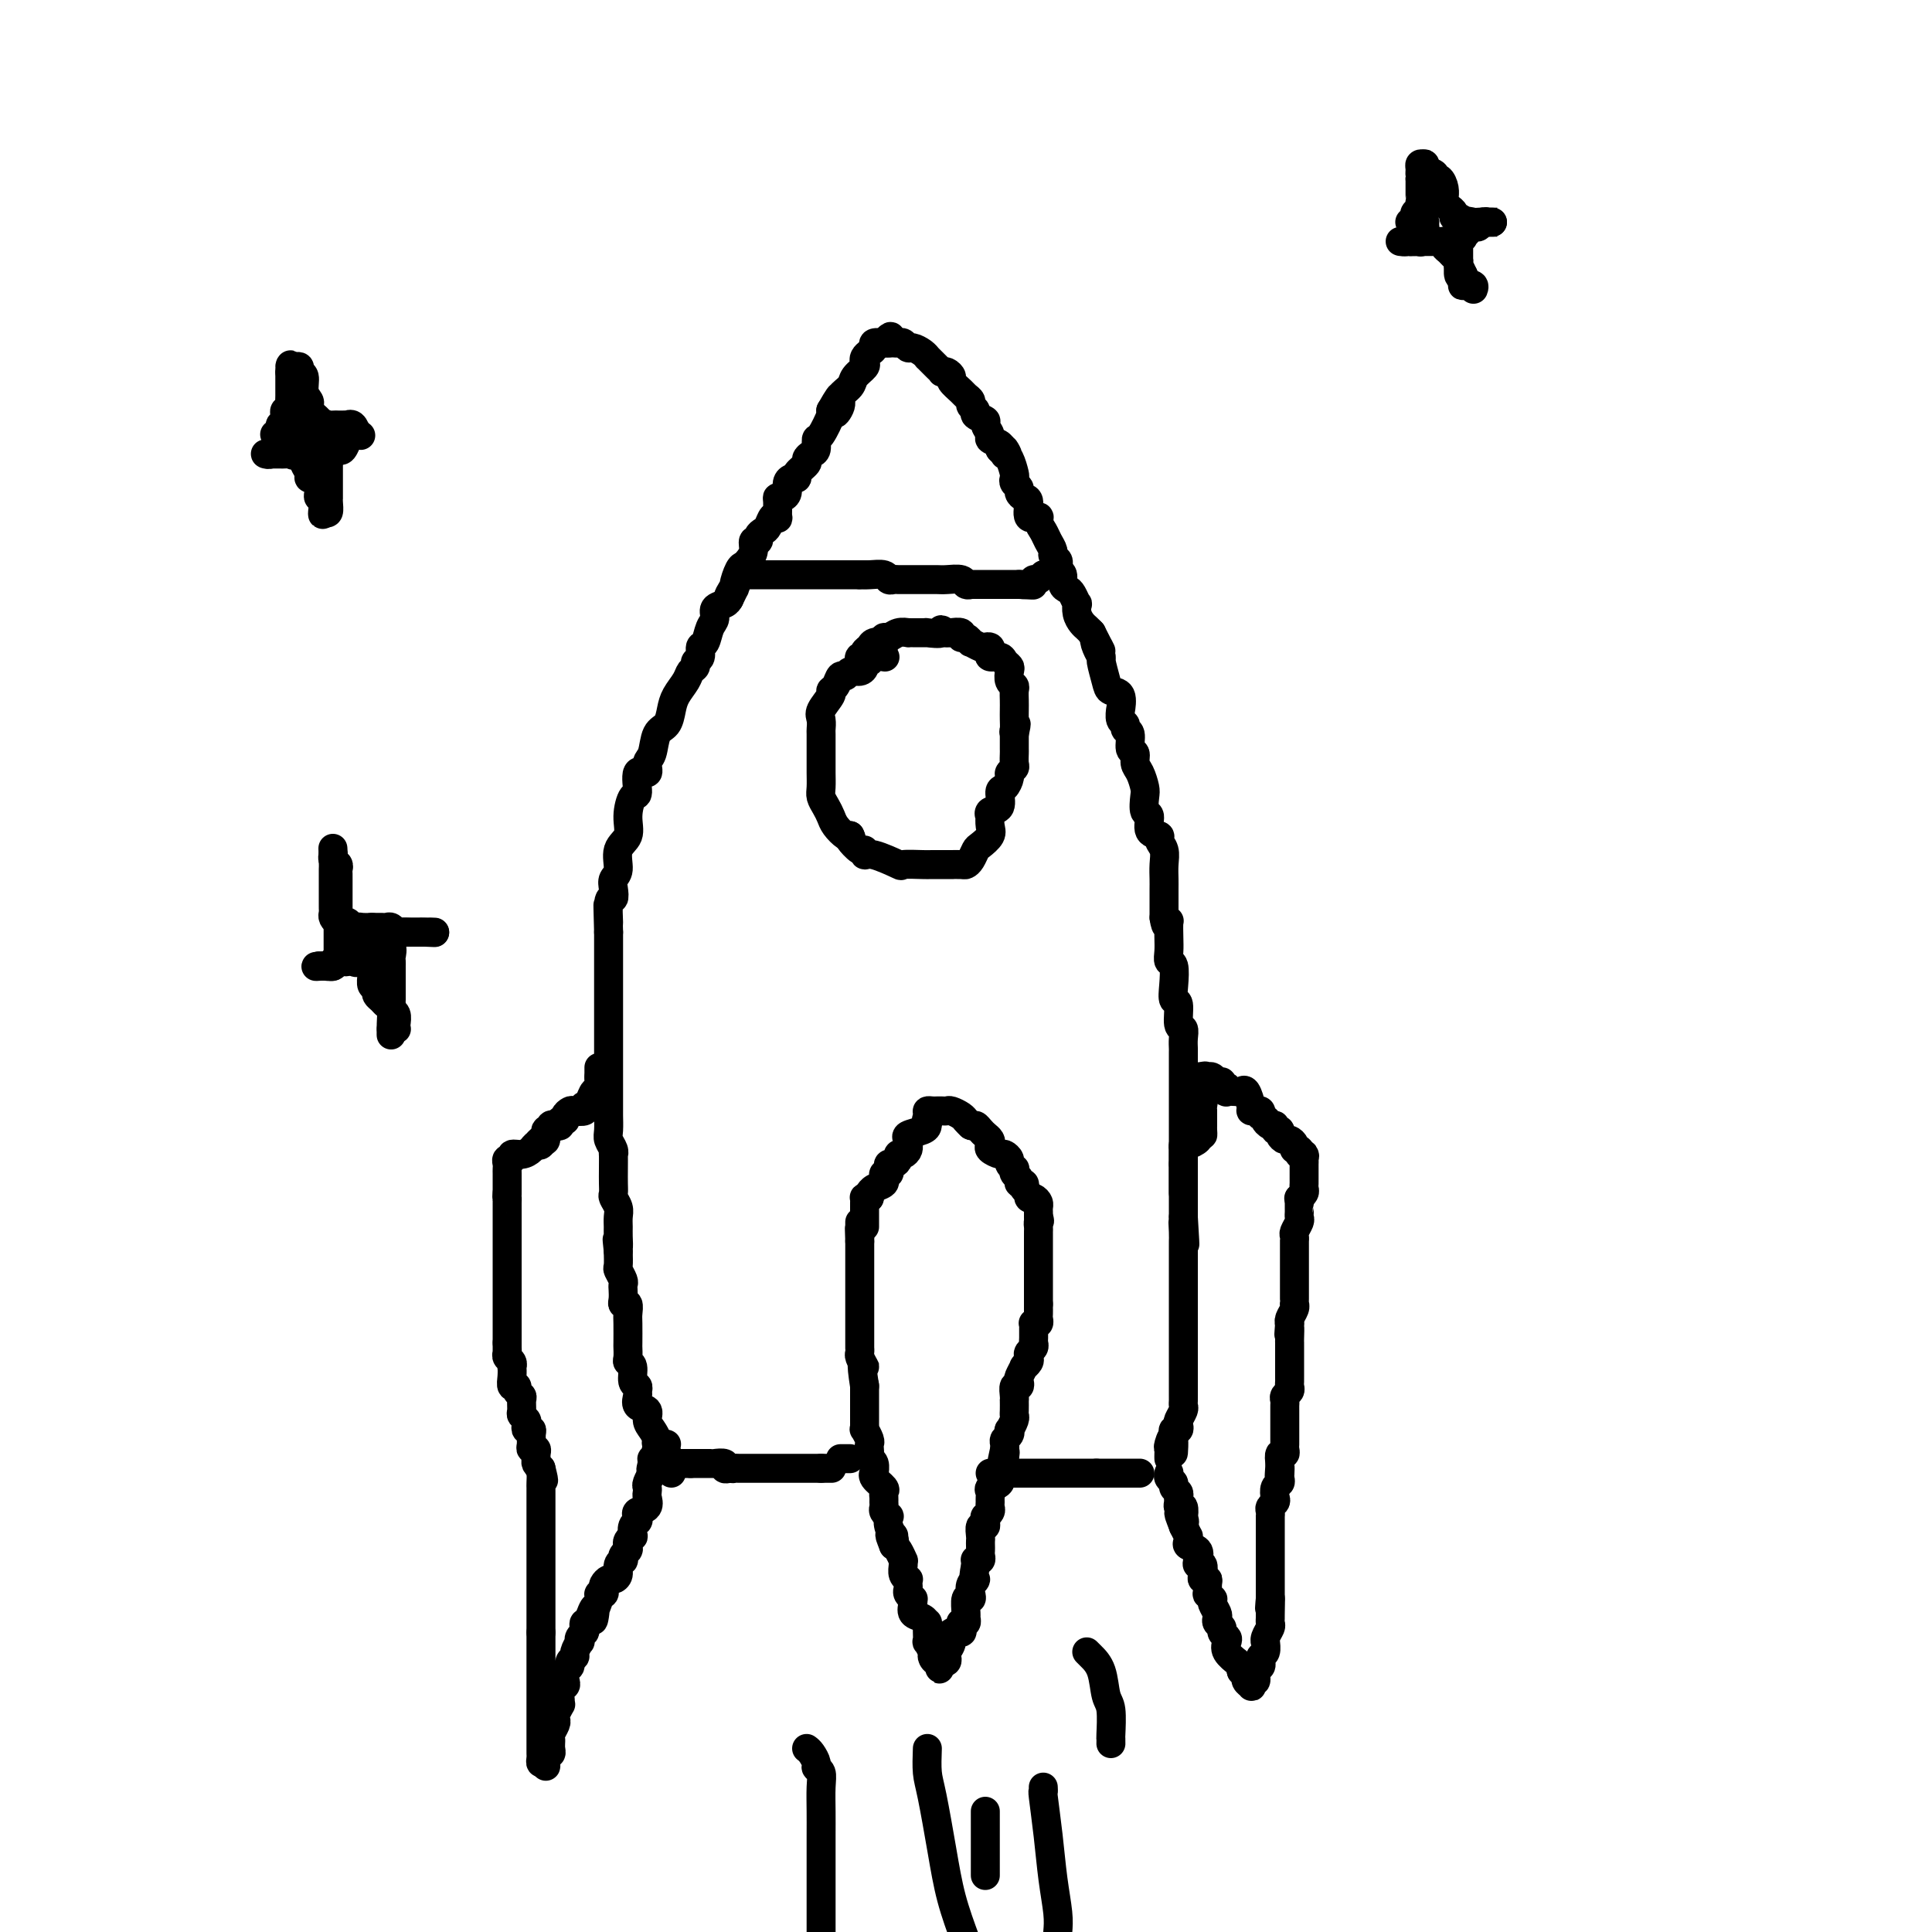 <svg viewBox='0 0 400 400' version='1.1' xmlns='http://www.w3.org/2000/svg' xmlns:xlink='http://www.w3.org/1999/xlink'><g fill='none' stroke='#000000' stroke-width='6' stroke-linecap='round' stroke-linejoin='round'><path d='M139,305c0.004,-0.441 0.007,-0.882 0,-1c-0.007,-0.118 -0.026,0.085 0,0c0.026,-0.085 0.095,-0.460 0,-1c-0.095,-0.540 -0.356,-1.247 -1,-2c-0.644,-0.753 -1.673,-1.554 -2,-2c-0.327,-0.446 0.048,-0.538 0,-1c-0.048,-0.462 -0.521,-1.293 -1,-2c-0.479,-0.707 -0.966,-1.288 -1,-2c-0.034,-0.712 0.384,-1.553 0,-2c-0.384,-0.447 -1.571,-0.499 -2,-1c-0.429,-0.501 -0.100,-1.451 0,-2c0.100,-0.549 -0.030,-0.697 0,-1c0.030,-0.303 0.218,-0.763 0,-1c-0.218,-0.237 -0.843,-0.253 -1,-1c-0.157,-0.747 0.154,-2.225 0,-3c-0.154,-0.775 -0.773,-0.848 -1,-1c-0.227,-0.152 -0.061,-0.382 0,-1c0.061,-0.618 0.017,-1.623 0,-2c-0.017,-0.377 -0.008,-0.125 0,-1c0.008,-0.875 0.016,-2.878 0,-4c-0.016,-1.122 -0.057,-1.365 0,-2c0.057,-0.635 0.211,-1.662 0,-2c-0.211,-0.338 -0.788,0.013 -1,0c-0.212,-0.013 -0.061,-0.389 0,-1c0.061,-0.611 0.030,-1.458 0,-2c-0.030,-0.542 -0.061,-0.781 0,-1c0.061,-0.219 0.212,-0.420 0,-1c-0.212,-0.580 -0.788,-1.541 -1,-2c-0.212,-0.459 -0.061,-0.417 0,-1c0.061,-0.583 0.030,-1.792 0,-3'/><path d='M128,259c-0.464,-4.308 -0.123,-1.577 0,-1c0.123,0.577 0.029,-1.001 0,-2c-0.029,-0.999 0.006,-1.419 0,-2c-0.006,-0.581 -0.054,-1.324 0,-2c0.054,-0.676 0.211,-1.286 0,-2c-0.211,-0.714 -0.788,-1.534 -1,-2c-0.212,-0.466 -0.057,-0.580 0,-1c0.057,-0.420 0.016,-1.148 0,-2c-0.016,-0.852 -0.008,-1.828 0,-3c0.008,-1.172 0.016,-2.539 0,-3c-0.016,-0.461 -0.057,-0.015 0,0c0.057,0.015 0.211,-0.401 0,-1c-0.211,-0.599 -0.789,-1.381 -1,-2c-0.211,-0.619 -0.057,-1.076 0,-2c0.057,-0.924 0.015,-2.316 0,-3c-0.015,-0.684 -0.004,-0.661 0,-1c0.004,-0.339 0.001,-1.039 0,-2c-0.001,-0.961 -0.000,-2.182 0,-3c0.000,-0.818 0.000,-1.232 0,-2c-0.000,-0.768 -0.000,-1.891 0,-3c0.000,-1.109 0.000,-2.206 0,-3c-0.000,-0.794 -0.000,-1.287 0,-2c0.000,-0.713 0.000,-1.646 0,-2c-0.000,-0.354 -0.000,-0.129 0,-1c0.000,-0.871 0.000,-2.837 0,-4c-0.000,-1.163 -0.000,-1.522 0,-2c0.000,-0.478 0.000,-1.076 0,-2c-0.000,-0.924 -0.000,-2.176 0,-3c0.000,-0.824 0.000,-1.222 0,-2c-0.000,-0.778 -0.000,-1.937 0,-3c0.000,-1.063 0.000,-2.032 0,-3'/><path d='M126,193c-0.293,-10.430 -0.027,-3.505 0,-2c0.027,1.505 -0.185,-2.410 0,-4c0.185,-1.590 0.765,-0.856 1,-1c0.235,-0.144 0.123,-1.168 0,-2c-0.123,-0.832 -0.258,-1.474 0,-2c0.258,-0.526 0.909,-0.937 1,-2c0.091,-1.063 -0.378,-2.778 0,-4c0.378,-1.222 1.602,-1.951 2,-3c0.398,-1.049 -0.029,-2.419 0,-4c0.029,-1.581 0.515,-3.372 1,-4c0.485,-0.628 0.970,-0.091 1,-1c0.030,-0.909 -0.396,-3.262 0,-4c0.396,-0.738 1.615,0.141 2,0c0.385,-0.141 -0.065,-1.301 0,-2c0.065,-0.699 0.646,-0.939 1,-2c0.354,-1.061 0.480,-2.945 1,-4c0.520,-1.055 1.434,-1.280 2,-2c0.566,-0.720 0.783,-1.933 1,-3c0.217,-1.067 0.435,-1.988 1,-3c0.565,-1.012 1.476,-2.115 2,-3c0.524,-0.885 0.661,-1.551 1,-2c0.339,-0.449 0.878,-0.682 1,-1c0.122,-0.318 -0.175,-0.722 0,-1c0.175,-0.278 0.822,-0.430 1,-1c0.178,-0.570 -0.112,-1.557 0,-2c0.112,-0.443 0.625,-0.342 1,-1c0.375,-0.658 0.612,-2.074 1,-3c0.388,-0.926 0.929,-1.362 1,-2c0.071,-0.638 -0.327,-1.480 0,-2c0.327,-0.520 1.379,-0.720 2,-1c0.621,-0.280 0.810,-0.640 1,-1'/><path d='M151,124c2.875,-5.739 0.563,-2.087 0,-1c-0.563,1.087 0.622,-0.390 1,-1c0.378,-0.610 -0.052,-0.351 0,-1c0.052,-0.649 0.587,-2.206 1,-3c0.413,-0.794 0.703,-0.825 1,-1c0.297,-0.175 0.601,-0.495 1,-1c0.399,-0.505 0.895,-1.196 1,-2c0.105,-0.804 -0.179,-1.720 0,-2c0.179,-0.280 0.821,0.075 1,0c0.179,-0.075 -0.106,-0.581 0,-1c0.106,-0.419 0.603,-0.750 1,-1c0.397,-0.250 0.695,-0.417 1,-1c0.305,-0.583 0.617,-1.582 1,-2c0.383,-0.418 0.837,-0.255 1,0c0.163,0.255 0.033,0.602 0,0c-0.033,-0.602 0.029,-2.154 0,-3c-0.029,-0.846 -0.149,-0.987 0,-1c0.149,-0.013 0.566,0.102 1,0c0.434,-0.102 0.885,-0.422 1,-1c0.115,-0.578 -0.105,-1.416 0,-2c0.105,-0.584 0.535,-0.916 1,-1c0.465,-0.084 0.964,0.079 1,0c0.036,-0.079 -0.393,-0.401 0,-1c0.393,-0.599 1.607,-1.474 2,-2c0.393,-0.526 -0.037,-0.701 0,-1c0.037,-0.299 0.539,-0.721 1,-1c0.461,-0.279 0.880,-0.415 1,-1c0.120,-0.585 -0.061,-1.621 0,-2c0.061,-0.379 0.363,-0.102 1,-1c0.637,-0.898 1.611,-2.971 2,-4c0.389,-1.029 0.195,-1.015 0,-1'/><path d='M172,85c3.406,-5.998 1.422,-1.494 1,0c-0.422,1.494 0.717,-0.023 1,-1c0.283,-0.977 -0.292,-1.413 0,-2c0.292,-0.587 1.451,-1.323 2,-2c0.549,-0.677 0.490,-1.295 1,-2c0.510,-0.705 1.591,-1.498 2,-2c0.409,-0.502 0.146,-0.713 0,-1c-0.146,-0.287 -0.175,-0.651 0,-1c0.175,-0.349 0.555,-0.682 1,-1c0.445,-0.318 0.954,-0.621 1,-1c0.046,-0.379 -0.372,-0.833 0,-1c0.372,-0.167 1.535,-0.048 2,0c0.465,0.048 0.233,0.024 0,0'/><path d='M183,71c2.000,-2.333 1.500,-1.167 1,0'/><path d='M184,71c0.333,-0.005 0.666,-0.016 1,0c0.334,0.016 0.670,0.060 1,0c0.330,-0.060 0.653,-0.222 1,0c0.347,0.222 0.719,0.829 1,1c0.281,0.171 0.471,-0.095 1,0c0.529,0.095 1.398,0.550 2,1c0.602,0.450 0.936,0.895 1,1c0.064,0.105 -0.141,-0.129 0,0c0.141,0.129 0.629,0.622 1,1c0.371,0.378 0.626,0.640 1,1c0.374,0.360 0.869,0.816 1,1c0.131,0.184 -0.102,0.094 0,0c0.102,-0.094 0.538,-0.194 1,0c0.462,0.194 0.951,0.682 1,1c0.049,0.318 -0.342,0.466 0,1c0.342,0.534 1.416,1.452 2,2c0.584,0.548 0.676,0.724 1,1c0.324,0.276 0.879,0.652 1,1c0.121,0.348 -0.193,0.670 0,1c0.193,0.330 0.893,0.670 1,1c0.107,0.330 -0.380,0.652 0,1c0.380,0.348 1.626,0.723 2,1c0.374,0.277 -0.123,0.455 0,1c0.123,0.545 0.868,1.455 1,2c0.132,0.545 -0.349,0.724 0,1c0.349,0.276 1.528,0.650 2,1c0.472,0.350 0.236,0.675 0,1'/><path d='M207,93c2.698,3.032 1.445,0.613 1,0c-0.445,-0.613 -0.080,0.581 0,1c0.080,0.419 -0.123,0.063 0,0c0.123,-0.063 0.573,0.168 1,1c0.427,0.832 0.832,2.264 1,3c0.168,0.736 0.100,0.775 0,1c-0.100,0.225 -0.233,0.635 0,1c0.233,0.365 0.831,0.684 1,1c0.169,0.316 -0.090,0.630 0,1c0.090,0.370 0.531,0.795 1,1c0.469,0.205 0.966,0.191 1,1c0.034,0.809 -0.395,2.443 0,3c0.395,0.557 1.612,0.037 2,0c0.388,-0.037 -0.055,0.410 0,1c0.055,0.590 0.607,1.324 1,2c0.393,0.676 0.627,1.294 1,2c0.373,0.706 0.883,1.499 1,2c0.117,0.501 -0.161,0.711 0,1c0.161,0.289 0.760,0.659 1,1c0.240,0.341 0.120,0.655 0,1c-0.120,0.345 -0.240,0.721 0,1c0.240,0.279 0.838,0.461 1,1c0.162,0.539 -0.114,1.435 0,2c0.114,0.565 0.618,0.798 1,1c0.382,0.202 0.641,0.372 1,1c0.359,0.628 0.817,1.712 1,2c0.183,0.288 0.090,-0.221 0,0c-0.090,0.221 -0.179,1.173 0,2c0.179,0.827 0.625,1.530 1,2c0.375,0.470 0.679,0.706 1,1c0.321,0.294 0.661,0.647 1,1'/><path d='M226,131c3.183,6.303 1.641,3.061 1,2c-0.641,-1.061 -0.380,0.059 0,1c0.380,0.941 0.880,1.703 1,2c0.120,0.297 -0.140,0.130 0,1c0.140,0.870 0.679,2.778 1,4c0.321,1.222 0.425,1.760 1,2c0.575,0.240 1.622,0.183 2,1c0.378,0.817 0.086,2.510 0,3c-0.086,0.490 0.034,-0.222 0,0c-0.034,0.222 -0.220,1.377 0,2c0.220,0.623 0.848,0.715 1,1c0.152,0.285 -0.170,0.762 0,1c0.170,0.238 0.833,0.237 1,1c0.167,0.763 -0.162,2.292 0,3c0.162,0.708 0.814,0.597 1,1c0.186,0.403 -0.095,1.320 0,2c0.095,0.680 0.566,1.122 1,2c0.434,0.878 0.832,2.193 1,3c0.168,0.807 0.105,1.105 0,2c-0.105,0.895 -0.254,2.386 0,3c0.254,0.614 0.909,0.352 1,1c0.091,0.648 -0.382,2.207 0,3c0.382,0.793 1.619,0.821 2,1c0.381,0.179 -0.094,0.509 0,1c0.094,0.491 0.757,1.141 1,2c0.243,0.859 0.065,1.925 0,3c-0.065,1.075 -0.017,2.158 0,3c0.017,0.842 0.005,1.442 0,2c-0.005,0.558 -0.001,1.073 0,2c0.001,0.927 0.000,2.265 0,3c-0.000,0.735 -0.000,0.868 0,1'/><path d='M241,190c0.381,2.740 0.833,1.589 1,1c0.167,-0.589 0.048,-0.616 0,0c-0.048,0.616 -0.027,1.876 0,3c0.027,1.124 0.059,2.113 0,3c-0.059,0.887 -0.208,1.674 0,2c0.208,0.326 0.773,0.193 1,1c0.227,0.807 0.117,2.554 0,4c-0.117,1.446 -0.242,2.589 0,3c0.242,0.411 0.849,0.089 1,1c0.151,0.911 -0.156,3.054 0,4c0.156,0.946 0.774,0.695 1,1c0.226,0.305 0.061,1.166 0,2c-0.061,0.834 -0.016,1.641 0,2c0.016,0.359 0.004,0.270 0,1c-0.004,0.730 -0.001,2.278 0,3c0.001,0.722 0.000,0.617 0,1c-0.000,0.383 -0.000,1.254 0,2c0.000,0.746 0.000,1.367 0,2c-0.000,0.633 -0.000,1.279 0,2c0.000,0.721 0.000,1.516 0,2c-0.000,0.484 -0.000,0.657 0,1c0.000,0.343 0.000,0.854 0,2c-0.000,1.146 -0.000,2.926 0,4c0.000,1.074 0.000,1.444 0,2c-0.000,0.556 -0.000,1.300 0,2c0.000,0.700 0.000,1.356 0,2c-0.000,0.644 -0.000,1.275 0,2c0.000,0.725 0.000,1.545 0,2c-0.000,0.455 -0.000,0.546 0,1c0.000,0.454 0.000,1.273 0,2c-0.000,0.727 -0.000,1.364 0,2'/><path d='M245,252c0.619,10.015 0.166,4.052 0,2c-0.166,-2.052 -0.044,-0.193 0,1c0.044,1.193 0.012,1.721 0,2c-0.012,0.279 -0.003,0.309 0,1c0.003,0.691 0.001,2.044 0,3c-0.001,0.956 -0.000,1.516 0,2c0.000,0.484 0.000,0.890 0,2c-0.000,1.110 -0.000,2.922 0,4c0.000,1.078 0.000,1.422 0,2c-0.000,0.578 -0.000,1.389 0,2c0.000,0.611 0.000,1.022 0,1c-0.000,-0.022 -0.000,-0.479 0,0c0.000,0.479 0.000,1.892 0,3c-0.000,1.108 0.000,1.911 0,2c-0.000,0.089 -0.000,-0.538 0,0c0.000,0.538 0.000,2.239 0,3c-0.000,0.761 -0.000,0.581 0,1c0.000,0.419 0.000,1.436 0,2c-0.000,0.564 -0.000,0.676 0,1c0.000,0.324 0.000,0.860 0,1c-0.000,0.140 -0.000,-0.117 0,0c0.000,0.117 0.001,0.608 0,1c-0.001,0.392 -0.004,0.686 0,1c0.004,0.314 0.015,0.647 0,1c-0.015,0.353 -0.056,0.725 0,1c0.056,0.275 0.207,0.451 0,1c-0.207,0.549 -0.774,1.470 -1,2c-0.226,0.530 -0.112,0.668 0,1c0.112,0.332 0.223,0.859 0,1c-0.223,0.141 -0.778,-0.102 -1,0c-0.222,0.102 -0.111,0.551 0,1'/><path d='M243,297c-0.249,7.140 0.130,2.491 0,1c-0.130,-1.491 -0.767,0.175 -1,1c-0.233,0.825 -0.063,0.809 0,1c0.063,0.191 0.017,0.590 0,1c-0.017,0.410 -0.005,0.831 0,1c0.005,0.169 0.002,0.084 0,0'/><path d='M140,303c0.750,0.000 1.500,0.000 2,0c0.500,0.000 0.750,0.000 1,0'/><path d='M143,303c0.416,0.000 -0.044,0.000 0,0c0.044,-0.000 0.590,-0.000 1,0c0.410,0.000 0.682,0.000 1,0c0.318,-0.000 0.681,-0.001 1,0c0.319,0.001 0.592,0.004 1,0c0.408,-0.004 0.949,-0.015 1,0c0.051,0.015 -0.388,0.056 0,0c0.388,-0.056 1.605,-0.207 2,0c0.395,0.207 -0.030,0.774 0,1c0.030,0.226 0.515,0.113 1,0'/><path d='M151,304c1.412,0.155 0.942,0.041 1,0c0.058,-0.041 0.646,-0.011 1,0c0.354,0.011 0.476,0.003 1,0c0.524,-0.003 1.450,-0.001 2,0c0.550,0.001 0.725,0.000 1,0c0.275,-0.000 0.651,-0.000 1,0c0.349,0.000 0.671,0.000 1,0c0.329,-0.000 0.666,-0.000 1,0c0.334,0.000 0.667,0.000 1,0c0.333,-0.000 0.667,-0.000 1,0c0.333,0.000 0.667,0.000 1,0c0.333,-0.000 0.667,-0.000 1,0c0.333,0.000 0.666,0.000 1,0c0.334,-0.000 0.667,-0.000 1,0c0.333,0.000 0.664,0.000 1,0c0.336,-0.000 0.678,-0.000 1,0c0.322,0.000 0.625,0.000 1,0c0.375,-0.000 0.821,-0.000 1,0c0.179,0.000 0.089,0.000 0,0'/><path d='M170,304c3.107,0.000 1.375,0.000 1,0c-0.375,0.000 0.607,0.000 1,0c0.393,0.000 0.196,0.000 0,0'/><path d='M179,254c-0.000,-0.333 -0.000,-0.666 0,-1c0.000,-0.334 0.000,-0.668 0,-1c-0.000,-0.332 -0.001,-0.663 0,-1c0.001,-0.337 0.003,-0.679 0,-1c-0.003,-0.321 -0.011,-0.622 0,-1c0.011,-0.378 0.041,-0.832 0,-1c-0.041,-0.168 -0.155,-0.048 0,0c0.155,0.048 0.577,0.024 1,0'/><path d='M180,248c0.127,-1.106 -0.057,-0.870 0,-1c0.057,-0.130 0.354,-0.627 1,-1c0.646,-0.373 1.641,-0.621 2,-1c0.359,-0.379 0.082,-0.889 0,-1c-0.082,-0.111 0.030,0.176 0,0c-0.030,-0.176 -0.201,-0.817 0,-1c0.201,-0.183 0.776,0.092 1,0c0.224,-0.092 0.098,-0.550 0,-1c-0.098,-0.450 -0.167,-0.890 0,-1c0.167,-0.110 0.570,0.111 1,0c0.430,-0.111 0.886,-0.556 1,-1c0.114,-0.444 -0.113,-0.889 0,-1c0.113,-0.111 0.567,0.111 1,0c0.433,-0.111 0.845,-0.554 1,-1c0.155,-0.446 0.052,-0.893 0,-1c-0.052,-0.107 -0.052,0.126 0,0c0.052,-0.126 0.158,-0.611 0,-1c-0.158,-0.389 -0.578,-0.682 0,-1c0.578,-0.318 2.156,-0.663 3,-1c0.844,-0.337 0.956,-0.668 1,-1c0.044,-0.332 0.022,-0.666 0,-1'/><path d='M192,232c1.853,-2.431 0.485,-0.508 0,0c-0.485,0.508 -0.089,-0.400 0,-1c0.089,-0.600 -0.131,-0.893 0,-1c0.131,-0.107 0.611,-0.030 1,0c0.389,0.030 0.685,0.011 1,0c0.315,-0.011 0.648,-0.014 1,0c0.352,0.014 0.724,0.045 1,0c0.276,-0.045 0.455,-0.167 1,0c0.545,0.167 1.454,0.622 2,1c0.546,0.378 0.727,0.679 1,1c0.273,0.321 0.636,0.660 1,1'/><path d='M201,233c0.797,0.416 0.788,-0.043 1,0c0.212,0.043 0.643,0.589 1,1c0.357,0.411 0.638,0.689 1,1c0.362,0.311 0.803,0.657 1,1c0.197,0.343 0.148,0.683 0,1c-0.148,0.317 -0.394,0.609 0,1c0.394,0.391 1.430,0.879 2,1c0.570,0.121 0.675,-0.126 1,0c0.325,0.126 0.871,0.625 1,1c0.129,0.375 -0.157,0.625 0,1c0.157,0.375 0.759,0.875 1,1c0.241,0.125 0.121,-0.125 0,0c-0.121,0.125 -0.242,0.625 0,1c0.242,0.375 0.848,0.626 1,1c0.152,0.374 -0.152,0.870 0,1c0.152,0.130 0.758,-0.106 1,0c0.242,0.106 0.121,0.553 0,1'/><path d='M212,246c1.884,2.477 1.093,2.169 1,2c-0.093,-0.169 0.511,-0.200 1,0c0.489,0.200 0.863,0.631 1,1c0.137,0.369 0.037,0.676 0,1c-0.037,0.324 -0.011,0.664 0,1c0.011,0.336 0.005,0.668 0,1'/><path d='M215,252c0.464,1.107 0.124,0.874 0,1c-0.124,0.126 -0.033,0.612 0,1c0.033,0.388 0.009,0.680 0,1c-0.009,0.320 -0.002,0.668 0,1c0.002,0.332 0.001,0.649 0,1c-0.001,0.351 -0.000,0.738 0,1c0.000,0.262 0.000,0.399 0,1c-0.000,0.601 -0.000,1.666 0,2c0.000,0.334 0.000,-0.064 0,0c-0.000,0.064 -0.000,0.591 0,1c0.000,0.409 0.000,0.701 0,1c-0.000,0.299 -0.000,0.604 0,1c0.000,0.396 0.000,0.883 0,1c-0.000,0.117 -0.000,-0.137 0,0c0.000,0.137 0.000,0.666 0,1c-0.000,0.334 -0.000,0.475 0,1c0.000,0.525 0.000,1.436 0,2c-0.000,0.564 -0.000,0.782 0,1'/><path d='M215,270c-0.001,2.962 -0.004,1.368 0,1c0.004,-0.368 0.015,0.489 0,1c-0.015,0.511 -0.057,0.675 0,1c0.057,0.325 0.211,0.812 0,1c-0.211,0.188 -0.789,0.078 -1,0c-0.211,-0.078 -0.056,-0.123 0,0c0.056,0.123 0.011,0.414 0,1c-0.011,0.586 0.011,1.466 0,2c-0.011,0.534 -0.054,0.720 0,1c0.054,0.280 0.207,0.654 0,1c-0.207,0.346 -0.772,0.665 -1,1c-0.228,0.335 -0.117,0.685 0,1c0.117,0.315 0.241,0.595 0,1c-0.241,0.405 -0.848,0.936 -1,1c-0.152,0.064 0.152,-0.338 0,0c-0.152,0.338 -0.759,1.418 -1,2c-0.241,0.582 -0.117,0.668 0,1c0.117,0.332 0.228,0.910 0,1c-0.228,0.090 -0.793,-0.309 -1,0c-0.207,0.309 -0.056,1.326 0,2c0.056,0.674 0.016,1.005 0,1c-0.016,-0.005 -0.008,-0.348 0,0c0.008,0.348 0.016,1.385 0,2c-0.016,0.615 -0.056,0.809 0,1c0.056,0.191 0.207,0.380 0,1c-0.207,0.620 -0.774,1.672 -1,2c-0.226,0.328 -0.113,-0.067 0,0c0.113,0.067 0.226,0.595 0,1c-0.226,0.405 -0.792,0.686 -1,1c-0.208,0.314 -0.060,0.661 0,1c0.060,0.339 0.030,0.669 0,1'/><path d='M208,300c-1.079,4.834 -0.275,1.921 0,1c0.275,-0.921 0.023,0.152 0,1c-0.023,0.848 0.182,1.470 0,2c-0.182,0.530 -0.753,0.968 -1,1c-0.247,0.032 -0.171,-0.342 0,0c0.171,0.342 0.438,1.401 0,2c-0.438,0.599 -1.582,0.738 -2,1c-0.418,0.262 -0.111,0.647 0,1c0.111,0.353 0.026,0.673 0,1c-0.026,0.327 0.007,0.661 0,1c-0.007,0.339 -0.055,0.682 0,1c0.055,0.318 0.212,0.611 0,1c-0.212,0.389 -0.793,0.873 -1,1c-0.207,0.127 -0.041,-0.103 0,0c0.041,0.103 -0.041,0.538 0,1c0.041,0.462 0.207,0.950 0,1c-0.207,0.050 -0.788,-0.337 -1,0c-0.212,0.337 -0.057,1.400 0,2c0.057,0.600 0.016,0.739 0,1c-0.016,0.261 -0.008,0.645 0,1c0.008,0.355 0.016,0.683 0,1c-0.016,0.317 -0.057,0.624 0,1c0.057,0.376 0.211,0.823 0,1c-0.211,0.177 -0.788,0.086 -1,0c-0.212,-0.086 -0.061,-0.167 0,0c0.061,0.167 0.030,0.584 0,1'/><path d='M202,324c-0.869,4.359 -0.040,3.256 0,3c0.040,-0.256 -0.707,0.334 -1,1c-0.293,0.666 -0.131,1.407 0,2c0.131,0.593 0.232,1.038 0,1c-0.232,-0.038 -0.798,-0.560 -1,0c-0.202,0.560 -0.040,2.202 0,3c0.040,0.798 -0.042,0.752 0,1c0.042,0.248 0.210,0.788 0,1c-0.210,0.212 -0.796,0.094 -1,0c-0.204,-0.094 -0.025,-0.163 0,0c0.025,0.163 -0.102,0.558 0,1c0.102,0.442 0.434,0.930 0,1c-0.434,0.070 -1.632,-0.279 -2,0c-0.368,0.279 0.095,1.185 0,2c-0.095,0.815 -0.747,1.538 -1,2c-0.253,0.462 -0.107,0.663 0,1c0.107,0.337 0.173,0.811 0,1c-0.173,0.189 -0.587,0.095 -1,0'/><path d='M195,344c-1.040,3.080 -0.139,0.779 0,0c0.139,-0.779 -0.485,-0.035 -1,0c-0.515,0.035 -0.923,-0.637 -1,-1c-0.077,-0.363 0.175,-0.417 0,-1c-0.175,-0.583 -0.779,-1.697 -1,-2c-0.221,-0.303 -0.061,0.203 0,0c0.061,-0.203 0.023,-1.114 0,-2c-0.023,-0.886 -0.030,-1.746 0,-2c0.030,-0.254 0.099,0.100 0,0c-0.099,-0.100 -0.365,-0.653 -1,-1c-0.635,-0.347 -1.638,-0.488 -2,-1c-0.362,-0.512 -0.083,-1.394 0,-2c0.083,-0.606 -0.030,-0.936 0,-1c0.030,-0.064 0.204,0.137 0,0c-0.204,-0.137 -0.786,-0.610 -1,-1c-0.214,-0.390 -0.061,-0.695 0,-1c0.061,-0.305 0.031,-0.610 0,-1c-0.031,-0.390 -0.061,-0.865 0,-1c0.061,-0.135 0.213,0.071 0,0c-0.213,-0.071 -0.792,-0.418 -1,-1c-0.208,-0.582 -0.045,-1.399 0,-2c0.045,-0.601 -0.029,-0.986 0,-1c0.029,-0.014 0.162,0.342 0,0c-0.162,-0.342 -0.618,-1.384 -1,-2c-0.382,-0.616 -0.691,-0.808 -1,-1'/><path d='M185,320c-1.543,-3.872 -0.400,-1.553 0,-1c0.400,0.553 0.056,-0.660 0,-1c-0.056,-0.340 0.178,0.193 0,0c-0.178,-0.193 -0.766,-1.112 -1,-2c-0.234,-0.888 -0.115,-1.743 0,-2c0.115,-0.257 0.227,0.086 0,0c-0.227,-0.086 -0.793,-0.601 -1,-1c-0.207,-0.399 -0.053,-0.683 0,-1c0.053,-0.317 0.007,-0.666 0,-1c-0.007,-0.334 0.026,-0.654 0,-1c-0.026,-0.346 -0.112,-0.718 0,-1c0.112,-0.282 0.423,-0.475 0,-1c-0.423,-0.525 -1.581,-1.384 -2,-2c-0.419,-0.616 -0.098,-0.991 0,-1c0.098,-0.009 -0.026,0.349 0,0c0.026,-0.349 0.203,-1.403 0,-2c-0.203,-0.597 -0.785,-0.736 -1,-1c-0.215,-0.264 -0.061,-0.653 0,-1c0.061,-0.347 0.031,-0.652 0,-1c-0.031,-0.348 -0.061,-0.737 0,-1c0.061,-0.263 0.212,-0.398 0,-1c-0.212,-0.602 -0.789,-1.671 -1,-2c-0.211,-0.329 -0.057,0.081 0,0c0.057,-0.081 0.015,-0.652 0,-1c-0.015,-0.348 -0.004,-0.473 0,-1c0.004,-0.527 0.001,-1.455 0,-2c-0.001,-0.545 -0.000,-0.707 0,-1c0.000,-0.293 0.000,-0.718 0,-1c-0.000,-0.282 -0.000,-0.422 0,-1c0.000,-0.578 0.000,-1.594 0,-2c-0.000,-0.406 -0.000,-0.203 0,0'/><path d='M179,287c-0.944,-6.041 -0.306,-4.642 0,-4c0.306,0.642 0.278,0.527 0,0c-0.278,-0.527 -0.807,-1.465 -1,-2c-0.193,-0.535 -0.052,-0.667 0,-1c0.052,-0.333 0.014,-0.866 0,-1c-0.014,-0.134 -0.004,0.133 0,0c0.004,-0.133 0.001,-0.666 0,-1c-0.001,-0.334 -0.000,-0.471 0,-1c0.000,-0.529 0.000,-1.451 0,-2c-0.000,-0.549 -0.000,-0.725 0,-1c0.000,-0.275 0.000,-0.647 0,-1c-0.000,-0.353 -0.000,-0.685 0,-1c0.000,-0.315 0.000,-0.612 0,-1c-0.000,-0.388 -0.000,-0.868 0,-1c0.000,-0.132 0.000,0.085 0,0c-0.000,-0.085 -0.000,-0.471 0,-1c0.000,-0.529 0.000,-1.203 0,-2c-0.000,-0.797 -0.000,-1.719 0,-2c0.000,-0.281 0.000,0.078 0,0c-0.000,-0.078 -0.000,-0.593 0,-1c0.000,-0.407 0.000,-0.704 0,-1c-0.000,-0.296 -0.000,-0.590 0,-1c0.000,-0.410 0.000,-0.937 0,-1c-0.000,-0.063 -0.000,0.337 0,0c0.000,-0.337 0.000,-1.410 0,-2c-0.000,-0.590 -0.000,-0.697 0,-1c0.000,-0.303 0.000,-0.801 0,-1c0.000,-0.199 0.000,-0.100 0,0'/><path d='M178,257c-0.155,-4.819 -0.041,-1.866 0,-1c0.041,0.866 0.011,-0.356 0,-1c-0.011,-0.644 -0.003,-0.712 0,-1c0.003,-0.288 0.001,-0.797 0,-1c-0.001,-0.203 -0.000,-0.102 0,0'/><path d='M174,302c0.311,0.000 0.622,0.000 1,0c0.378,0.000 0.822,0.000 1,0c0.178,0.000 0.089,0.000 0,0'/><path d='M205,305c0.756,0.000 1.512,0.000 2,0c0.488,0.000 0.708,0.000 1,0c0.292,0.000 0.655,0.000 1,0c0.345,0.000 0.673,0.000 1,0'/><path d='M210,305c0.736,0.000 0.074,0.000 0,0c-0.074,0.000 0.438,0.000 1,0c0.562,0.000 1.173,0.000 2,0c0.827,0.000 1.871,0.000 3,0c1.129,0.000 2.344,0.000 3,0c0.656,0.000 0.753,0.000 1,0c0.247,0.000 0.644,0.000 1,0c0.356,0.000 0.673,0.000 1,0c0.327,0.000 0.665,0.000 1,0c0.335,0.000 0.667,0.000 1,0c0.333,-0.000 0.667,0.000 1,0c0.333,0.000 0.667,0.000 1,0c0.333,0.000 0.667,0.000 1,0'/><path d='M227,305c3.056,0.000 2.195,0.000 2,0c-0.195,0.000 0.276,0.000 1,0c0.724,0.000 1.699,0.000 2,0c0.301,0.000 -0.073,0.000 0,0c0.073,0.000 0.594,0.000 1,0c0.406,0.000 0.696,0.000 1,0c0.304,0.000 0.620,0.000 1,0c0.380,0.000 0.823,0.000 1,0c0.177,0.000 0.089,0.000 0,0'/><path d='M245,247c0.000,-0.333 0.000,-0.667 0,-1c0.000,-0.333 0.000,-0.667 0,-1c0.000,-0.333 0.000,-0.667 0,-1c-0.000,-0.333 -0.000,-0.667 0,-1c0.000,-0.333 0.000,-0.667 0,-1c0.000,-0.333 0.000,-0.667 0,-1'/><path d='M245,241c0.000,-1.089 0.000,-0.813 0,-1c-0.000,-0.187 -0.001,-0.839 0,-1c0.001,-0.161 0.002,0.168 0,0c-0.002,-0.168 -0.007,-0.833 0,-1c0.007,-0.167 0.027,0.162 0,0c-0.027,-0.162 -0.100,-0.817 0,-1c0.100,-0.183 0.373,0.104 1,0c0.627,-0.104 1.608,-0.601 2,-1c0.392,-0.399 0.196,-0.699 0,-1'/><path d='M248,235c0.691,-0.880 0.917,-0.081 1,0c0.083,0.081 0.022,-0.557 0,-1c-0.022,-0.443 -0.006,-0.692 0,-1c0.006,-0.308 0.001,-0.673 0,-1c-0.001,-0.327 0.001,-0.614 0,-1c-0.001,-0.386 -0.004,-0.872 0,-1c0.004,-0.128 0.015,0.102 0,0c-0.015,-0.102 -0.057,-0.536 0,-1c0.057,-0.464 0.211,-0.960 0,-1c-0.211,-0.040 -0.788,0.374 -1,0c-0.212,-0.374 -0.061,-1.535 0,-2c0.061,-0.465 0.030,-0.232 0,0'/><path d='M248,226c-0.003,-1.574 -0.011,-1.010 0,-1c0.011,0.010 0.041,-0.536 0,-1c-0.041,-0.464 -0.155,-0.847 0,-1c0.155,-0.153 0.577,-0.077 1,0'/><path d='M249,223c0.394,-0.469 0.880,-0.141 1,0c0.120,0.141 -0.127,0.094 0,0c0.127,-0.094 0.626,-0.237 1,0c0.374,0.237 0.623,0.852 1,1c0.377,0.148 0.884,-0.170 1,0c0.116,0.170 -0.158,0.830 0,1c0.158,0.170 0.749,-0.150 1,0c0.251,0.150 0.161,0.769 0,1c-0.161,0.231 -0.393,0.072 0,0c0.393,-0.072 1.411,-0.058 2,0c0.589,0.058 0.749,0.159 1,0c0.251,-0.159 0.593,-0.579 1,0c0.407,0.579 0.880,2.158 1,3c0.120,0.842 -0.112,0.947 0,1c0.112,0.053 0.569,0.053 1,0c0.431,-0.053 0.838,-0.158 1,0c0.162,0.158 0.081,0.579 0,1'/><path d='M261,231c2.040,1.399 1.139,0.896 1,1c-0.139,0.104 0.484,0.815 1,1c0.516,0.185 0.926,-0.157 1,0c0.074,0.157 -0.188,0.812 0,1c0.188,0.188 0.825,-0.090 1,0c0.175,0.090 -0.112,0.550 0,1c0.112,0.450 0.622,0.890 1,1c0.378,0.110 0.623,-0.112 1,0c0.377,0.112 0.884,0.556 1,1c0.116,0.444 -0.161,0.889 0,1c0.161,0.111 0.760,-0.111 1,0c0.240,0.111 0.120,0.556 0,1'/><path d='M269,239c1.464,1.190 1.124,0.164 1,0c-0.124,-0.164 -0.033,0.533 0,1c0.033,0.467 0.009,0.702 0,1c-0.009,0.298 -0.003,0.657 0,1c0.003,0.343 0.002,0.669 0,1c-0.002,0.331 -0.004,0.667 0,1c0.004,0.333 0.015,0.664 0,1c-0.015,0.336 -0.056,0.678 0,1c0.056,0.322 0.207,0.625 0,1c-0.207,0.375 -0.774,0.821 -1,1c-0.226,0.179 -0.113,0.089 0,0'/><path d='M269,248c0.000,1.571 0.001,0.997 0,1c-0.001,0.003 -0.004,0.582 0,1c0.004,0.418 0.015,0.675 0,1c-0.015,0.325 -0.057,0.718 0,1c0.057,0.282 0.211,0.453 0,1c-0.211,0.547 -0.789,1.470 -1,2c-0.211,0.530 -0.057,0.666 0,1c0.057,0.334 0.015,0.867 0,1c-0.015,0.133 -0.004,-0.133 0,0c0.004,0.133 0.001,0.666 0,1c-0.001,0.334 -0.000,0.471 0,1c0.000,0.529 0.000,1.451 0,2c-0.000,0.549 -0.000,0.725 0,1c0.000,0.275 0.000,0.650 0,1c-0.000,0.350 -0.000,0.675 0,1c0.000,0.325 0.000,0.651 0,1c-0.000,0.349 -0.000,0.720 0,1c0.000,0.280 0.001,0.469 0,1c-0.001,0.531 -0.004,1.403 0,2c0.004,0.597 0.015,0.920 0,1c-0.015,0.080 -0.057,-0.084 0,0c0.057,0.084 0.211,0.414 0,1c-0.211,0.586 -0.788,1.427 -1,2c-0.212,0.573 -0.061,0.878 0,1c0.061,0.122 0.030,0.061 0,0'/><path d='M267,274c-0.309,4.140 -0.083,1.491 0,1c0.083,-0.491 0.022,1.178 0,2c-0.022,0.822 -0.006,0.798 0,1c0.006,0.202 0.002,0.630 0,1c-0.002,0.370 -0.000,0.680 0,1c0.000,0.320 0.000,0.649 0,1c-0.000,0.351 -0.000,0.724 0,1c0.000,0.276 0.001,0.455 0,1c-0.001,0.545 -0.004,1.455 0,2c0.004,0.545 0.015,0.723 0,1c-0.015,0.277 -0.057,0.651 0,1c0.057,0.349 0.211,0.671 0,1c-0.211,0.329 -0.789,0.666 -1,1c-0.211,0.334 -0.057,0.667 0,1c0.057,0.333 0.015,0.666 0,1c-0.015,0.334 -0.004,0.668 0,1c0.004,0.332 0.001,0.663 0,1c-0.001,0.337 -0.000,0.682 0,1c0.000,0.318 0.000,0.610 0,1c-0.000,0.390 0.000,0.878 0,1c-0.000,0.122 -0.000,-0.122 0,0c0.000,0.122 0.001,0.611 0,1c-0.001,0.389 -0.004,0.677 0,1c0.004,0.323 0.015,0.680 0,1c-0.015,0.320 -0.056,0.601 0,1c0.056,0.399 0.207,0.915 0,1c-0.207,0.085 -0.774,-0.261 -1,0c-0.226,0.261 -0.113,1.131 0,2'/><path d='M265,303c-0.309,4.649 -0.082,1.771 0,1c0.082,-0.771 0.018,0.566 0,1c-0.018,0.434 0.009,-0.035 0,0c-0.009,0.035 -0.054,0.573 0,1c0.054,0.427 0.207,0.745 0,1c-0.207,0.255 -0.773,0.449 -1,1c-0.227,0.551 -0.113,1.458 0,2c0.113,0.542 0.227,0.719 0,1c-0.227,0.281 -0.793,0.667 -1,1c-0.207,0.333 -0.056,0.613 0,1c0.056,0.387 0.015,0.882 0,1c-0.015,0.118 -0.004,-0.141 0,0c0.004,0.141 0.001,0.682 0,1c-0.001,0.318 -0.000,0.414 0,1c0.000,0.586 0.000,1.663 0,2c-0.000,0.337 -0.000,-0.064 0,0c0.000,0.064 0.000,0.595 0,1c-0.000,0.405 -0.000,0.684 0,1c0.000,0.316 0.000,0.671 0,1c-0.000,0.329 -0.000,0.634 0,1c0.000,0.366 0.000,0.795 0,1c-0.000,0.205 -0.000,0.187 0,1c0.000,0.813 0.000,2.455 0,3c-0.000,0.545 -0.000,-0.009 0,0c0.000,0.009 0.000,0.580 0,1c-0.000,0.420 -0.000,0.690 0,1c0.000,0.310 0.000,0.660 0,1c-0.000,0.340 -0.000,0.670 0,1'/><path d='M263,331c-0.309,4.162 -0.082,0.567 0,0c0.082,-0.567 0.018,1.893 0,3c-0.018,1.107 0.009,0.861 0,1c-0.009,0.139 -0.055,0.662 0,1c0.055,0.338 0.212,0.490 0,1c-0.212,0.510 -0.793,1.379 -1,2c-0.207,0.621 -0.041,0.993 0,1c0.041,0.007 -0.042,-0.353 0,0c0.042,0.353 0.208,1.418 0,2c-0.208,0.582 -0.792,0.679 -1,1c-0.208,0.321 -0.041,0.864 0,1c0.041,0.136 -0.045,-0.136 0,0c0.045,0.136 0.222,0.681 0,1c-0.222,0.319 -0.843,0.412 -1,1c-0.157,0.588 0.150,1.671 0,2c-0.150,0.329 -0.757,-0.097 -1,0c-0.243,0.097 -0.120,0.717 0,1c0.120,0.283 0.238,0.231 0,0c-0.238,-0.231 -0.833,-0.639 -1,-1c-0.167,-0.361 0.095,-0.675 0,-1c-0.095,-0.325 -0.548,-0.663 -1,-1'/><path d='M257,346c-0.240,-0.623 0.160,-0.681 0,-1c-0.160,-0.319 -0.879,-0.897 -1,-1c-0.121,-0.103 0.356,0.271 0,0c-0.356,-0.271 -1.544,-1.186 -2,-2c-0.456,-0.814 -0.178,-1.527 0,-2c0.178,-0.473 0.258,-0.704 0,-1c-0.258,-0.296 -0.853,-0.656 -1,-1c-0.147,-0.344 0.153,-0.673 0,-1c-0.153,-0.327 -0.759,-0.652 -1,-1c-0.241,-0.348 -0.116,-0.719 0,-1c0.116,-0.281 0.223,-0.472 0,-1c-0.223,-0.528 -0.778,-1.394 -1,-2c-0.222,-0.606 -0.112,-0.954 0,-1c0.112,-0.046 0.227,0.208 0,0c-0.227,-0.208 -0.797,-0.878 -1,-1c-0.203,-0.122 -0.041,0.305 0,0c0.041,-0.305 -0.041,-1.343 0,-2c0.041,-0.657 0.203,-0.932 0,-1c-0.203,-0.068 -0.773,0.071 -1,0c-0.227,-0.071 -0.111,-0.351 0,-1c0.111,-0.649 0.218,-1.665 0,-2c-0.218,-0.335 -0.762,0.013 -1,0c-0.238,-0.013 -0.169,-0.386 0,-1c0.169,-0.614 0.438,-1.470 0,-2c-0.438,-0.530 -1.584,-0.736 -2,-1c-0.416,-0.264 -0.101,-0.586 0,-1c0.101,-0.414 -0.011,-0.919 0,-1c0.011,-0.081 0.146,0.263 0,0c-0.146,-0.263 -0.573,-1.131 -1,-2'/><path d='M245,316c-1.858,-4.798 -0.502,-1.793 0,-1c0.502,0.793 0.149,-0.628 0,-1c-0.149,-0.372 -0.093,0.304 0,0c0.093,-0.304 0.222,-1.587 0,-2c-0.222,-0.413 -0.796,0.044 -1,0c-0.204,-0.044 -0.040,-0.589 0,-1c0.040,-0.411 -0.046,-0.687 0,-1c0.046,-0.313 0.222,-0.662 0,-1c-0.222,-0.338 -0.844,-0.665 -1,-1c-0.156,-0.335 0.154,-0.678 0,-1c-0.154,-0.322 -0.773,-0.622 -1,-1c-0.227,-0.378 -0.061,-0.832 0,-1c0.061,-0.168 0.017,-0.048 0,0c-0.017,0.048 -0.009,0.024 0,0'/><path d='M124,221c0.000,0.444 0.000,0.889 0,1c0.000,0.111 0.000,-0.111 0,0c-0.000,0.111 0.000,0.556 0,1'/><path d='M124,223c-0.001,0.491 -0.003,0.718 0,1c0.003,0.282 0.012,0.618 0,1c-0.012,0.382 -0.045,0.810 0,1c0.045,0.190 0.169,0.141 0,0c-0.169,-0.141 -0.632,-0.374 -1,0c-0.368,0.374 -0.641,1.354 -1,2c-0.359,0.646 -0.803,0.957 -1,1c-0.197,0.043 -0.148,-0.182 0,0c0.148,0.182 0.395,0.771 0,1c-0.395,0.229 -1.430,0.099 -2,0c-0.570,-0.099 -0.674,-0.166 -1,0c-0.326,0.166 -0.875,0.567 -1,1c-0.125,0.433 0.173,0.900 0,1c-0.173,0.100 -0.816,-0.165 -1,0c-0.184,0.165 0.090,0.760 0,1c-0.090,0.240 -0.545,0.124 -1,0c-0.455,-0.124 -0.909,-0.257 -1,0c-0.091,0.257 0.182,0.904 0,1c-0.182,0.096 -0.818,-0.359 -1,0c-0.182,0.359 0.091,1.531 0,2c-0.091,0.469 -0.545,0.234 -1,0'/><path d='M112,236c-1.870,1.947 -0.545,0.316 0,0c0.545,-0.316 0.310,0.685 0,1c-0.310,0.315 -0.695,-0.055 -1,0c-0.305,0.055 -0.530,0.536 -1,1c-0.470,0.464 -1.184,0.912 -2,1c-0.816,0.088 -1.735,-0.184 -2,0c-0.265,0.184 0.125,0.823 0,1c-0.125,0.177 -0.766,-0.107 -1,0c-0.234,0.107 -0.063,0.606 0,1c0.063,0.394 0.017,0.683 0,1c-0.017,0.317 -0.005,0.662 0,1c0.005,0.338 0.001,0.668 0,1c-0.001,0.332 -0.000,0.666 0,1c0.000,0.334 0.000,0.667 0,1c-0.000,0.333 -0.000,0.667 0,1'/><path d='M105,247c-0.155,1.428 -0.041,0.998 0,1c0.041,0.002 0.011,0.434 0,1c-0.011,0.566 -0.003,1.265 0,2c0.003,0.735 0.001,1.507 0,2c-0.001,0.493 -0.000,0.705 0,1c0.000,0.295 0.000,0.671 0,1c-0.000,0.329 -0.000,0.612 0,1c0.000,0.388 0.000,0.881 0,1c-0.000,0.119 -0.000,-0.137 0,0c0.000,0.137 0.000,0.667 0,1c-0.000,0.333 -0.000,0.470 0,1c0.000,0.530 0.000,1.452 0,2c-0.000,0.548 -0.000,0.720 0,1c0.000,0.280 0.000,0.667 0,1c-0.000,0.333 -0.000,0.613 0,1c0.000,0.387 0.000,0.881 0,1c-0.000,0.119 -0.000,-0.137 0,0c0.000,0.137 0.000,0.667 0,1c-0.000,0.333 -0.000,0.471 0,1c0.000,0.529 0.000,1.451 0,2c-0.000,0.549 -0.000,0.725 0,1c0.000,0.275 0.000,0.648 0,1c-0.000,0.352 0.000,0.684 0,1c0.000,0.316 0.000,0.615 0,1c0.000,0.385 0.000,0.856 0,1c0.000,0.144 0.000,-0.038 0,0c0.000,0.038 0.000,0.297 0,1c0.000,0.703 0.000,1.852 0,3'/><path d='M105,278c0.001,5.035 0.004,2.122 0,1c-0.004,-1.122 -0.015,-0.454 0,0c0.015,0.454 0.057,0.695 0,1c-0.057,0.305 -0.211,0.676 0,1c0.211,0.324 0.788,0.602 1,1c0.212,0.398 0.061,0.915 0,1c-0.061,0.085 -0.031,-0.261 0,0c0.031,0.261 0.065,1.131 0,2c-0.065,0.869 -0.228,1.737 0,2c0.228,0.263 0.846,-0.081 1,0c0.154,0.081 -0.156,0.585 0,1c0.156,0.415 0.778,0.741 1,1c0.222,0.259 0.046,0.450 0,1c-0.046,0.550 0.039,1.458 0,2c-0.039,0.542 -0.203,0.719 0,1c0.203,0.281 0.772,0.666 1,1c0.228,0.334 0.114,0.618 0,1c-0.114,0.382 -0.228,0.863 0,1c0.228,0.137 0.797,-0.069 1,0c0.203,0.069 0.040,0.414 0,1c-0.040,0.586 0.042,1.414 0,2c-0.042,0.586 -0.208,0.931 0,1c0.208,0.069 0.791,-0.136 1,0c0.209,0.136 0.046,0.614 0,1c-0.046,0.386 0.026,0.681 0,1c-0.026,0.319 -0.150,0.663 0,1c0.150,0.337 0.575,0.669 1,1'/><path d='M112,304c1.083,4.277 0.290,1.971 0,1c-0.290,-0.971 -0.078,-0.607 0,0c0.078,0.607 0.021,1.458 0,2c-0.021,0.542 -0.006,0.775 0,1c0.006,0.225 0.001,0.442 0,1c-0.001,0.558 -0.000,1.456 0,2c0.000,0.544 0.000,0.735 0,1c-0.000,0.265 -0.000,0.604 0,1c0.000,0.396 0.000,0.849 0,1c-0.000,0.151 -0.000,-0.001 0,0c0.000,0.001 0.000,0.155 0,1c-0.000,0.845 -0.000,2.380 0,3c0.000,0.620 0.000,0.324 0,1c-0.000,0.676 -0.000,2.324 0,3c0.000,0.676 0.000,0.379 0,1c-0.000,0.621 -0.000,2.160 0,3c0.000,0.840 0.000,0.983 0,1c-0.000,0.017 -0.000,-0.090 0,0c0.000,0.090 0.000,0.377 0,1c-0.000,0.623 -0.000,1.583 0,2c0.000,0.417 0.000,0.293 0,1c-0.000,0.707 -0.000,2.245 0,3c0.000,0.755 0.000,0.727 0,1c-0.000,0.273 -0.000,0.846 0,1c0.000,0.154 0.000,-0.112 0,0c0.000,0.112 -0.000,0.604 0,1c0.000,0.396 0.000,0.698 0,1'/><path d='M112,338c-0.000,5.449 -0.000,2.071 0,1c0.000,-1.071 0.000,0.163 0,1c-0.000,0.837 -0.000,1.275 0,2c0.000,0.725 0.000,1.736 0,2c-0.000,0.264 -0.000,-0.220 0,0c0.000,0.220 0.000,1.144 0,2c-0.000,0.856 -0.000,1.643 0,2c0.000,0.357 0.000,0.282 0,1c-0.000,0.718 -0.000,2.227 0,3c0.000,0.773 0.000,0.809 0,1c-0.000,0.191 -0.000,0.538 0,1c0.000,0.462 0.000,1.041 0,2c-0.000,0.959 -0.000,2.299 0,3c0.000,0.701 0.000,0.765 0,1c-0.000,0.235 -0.001,0.642 0,1c0.001,0.358 0.003,0.668 0,1c-0.003,0.332 -0.011,0.687 0,1c0.011,0.313 0.041,0.584 0,1c-0.041,0.416 -0.155,0.976 0,1c0.155,0.024 0.577,-0.488 1,-1'/><path d='M113,364c0.094,3.779 -0.171,0.225 0,-1c0.171,-1.225 0.778,-0.121 1,0c0.222,0.121 0.058,-0.740 0,-1c-0.058,-0.260 -0.012,0.081 0,0c0.012,-0.081 -0.011,-0.585 0,-1c0.011,-0.415 0.054,-0.740 0,-1c-0.054,-0.260 -0.207,-0.456 0,-1c0.207,-0.544 0.773,-1.438 1,-2c0.227,-0.562 0.114,-0.794 0,-1c-0.114,-0.206 -0.228,-0.388 0,-1c0.228,-0.612 0.797,-1.656 1,-2c0.203,-0.344 0.041,0.011 0,0c-0.041,-0.011 0.041,-0.388 0,-1c-0.041,-0.612 -0.203,-1.459 0,-2c0.203,-0.541 0.771,-0.775 1,-1c0.229,-0.225 0.118,-0.442 0,-1c-0.118,-0.558 -0.243,-1.458 0,-2c0.243,-0.542 0.853,-0.727 1,-1c0.147,-0.273 -0.171,-0.633 0,-1c0.171,-0.367 0.829,-0.742 1,-1c0.171,-0.258 -0.147,-0.398 0,-1c0.147,-0.602 0.758,-1.667 1,-2c0.242,-0.333 0.117,0.064 0,0c-0.117,-0.064 -0.224,-0.591 0,-1c0.224,-0.409 0.778,-0.701 1,-1c0.222,-0.299 0.111,-0.606 0,-1c-0.111,-0.394 -0.222,-0.875 0,-1c0.222,-0.125 0.778,0.107 1,0c0.222,-0.107 0.111,-0.554 0,-1'/><path d='M122,335c1.636,-4.470 1.227,-1.144 1,0c-0.227,1.144 -0.271,0.107 0,-1c0.271,-1.107 0.856,-2.285 1,-3c0.144,-0.715 -0.155,-0.966 0,-1c0.155,-0.034 0.762,0.149 1,0c0.238,-0.149 0.106,-0.630 0,-1c-0.106,-0.370 -0.187,-0.627 0,-1c0.187,-0.373 0.642,-0.860 1,-1c0.358,-0.140 0.618,0.068 1,0c0.382,-0.068 0.886,-0.414 1,-1c0.114,-0.586 -0.162,-1.414 0,-2c0.162,-0.586 0.762,-0.931 1,-1c0.238,-0.069 0.115,0.136 0,0c-0.115,-0.136 -0.223,-0.615 0,-1c0.223,-0.385 0.778,-0.676 1,-1c0.222,-0.324 0.111,-0.682 0,-1c-0.111,-0.318 -0.222,-0.596 0,-1c0.222,-0.404 0.778,-0.934 1,-1c0.222,-0.066 0.110,0.333 0,0c-0.110,-0.333 -0.218,-1.398 0,-2c0.218,-0.602 0.762,-0.743 1,-1c0.238,-0.257 0.169,-0.632 0,-1c-0.169,-0.368 -0.437,-0.729 0,-1c0.437,-0.271 1.580,-0.453 2,-1c0.420,-0.547 0.116,-1.460 0,-2c-0.116,-0.540 -0.045,-0.705 0,-1c0.045,-0.295 0.064,-0.718 0,-1c-0.064,-0.282 -0.209,-0.422 0,-1c0.209,-0.578 0.774,-1.594 1,-2c0.226,-0.406 0.113,-0.203 0,0'/><path d='M135,305c2.007,-4.824 0.524,-1.884 0,-1c-0.524,0.884 -0.089,-0.289 0,-1c0.089,-0.711 -0.168,-0.960 0,-1c0.168,-0.040 0.762,0.129 1,0c0.238,-0.129 0.120,-0.556 0,-1c-0.120,-0.444 -0.242,-0.903 0,-1c0.242,-0.097 0.848,0.170 1,0c0.152,-0.170 -0.151,-0.777 0,-1c0.151,-0.223 0.758,-0.064 1,0c0.242,0.064 0.121,0.032 0,0'/><path d='M183,136c0.205,0.032 0.409,0.064 0,0c-0.409,-0.064 -1.432,-0.223 -2,0c-0.568,0.223 -0.681,0.829 -1,1c-0.319,0.171 -0.845,-0.094 -1,0c-0.155,0.094 0.060,0.545 0,1c-0.060,0.455 -0.397,0.913 -1,1c-0.603,0.087 -1.472,-0.198 -2,0c-0.528,0.198 -0.714,0.877 -1,1c-0.286,0.123 -0.673,-0.311 -1,0c-0.327,0.311 -0.595,1.367 -1,2c-0.405,0.633 -0.946,0.842 -1,1c-0.054,0.158 0.378,0.263 0,1c-0.378,0.737 -1.565,2.106 -2,3c-0.435,0.894 -0.116,1.314 0,2c0.116,0.686 0.031,1.639 0,2c-0.031,0.361 -0.008,0.131 0,1c0.008,0.869 0.001,2.838 0,4c-0.001,1.162 0.003,1.519 0,2c-0.003,0.481 -0.012,1.088 0,2c0.012,0.912 0.044,2.131 0,3c-0.044,0.869 -0.163,1.389 0,2c0.163,0.611 0.607,1.313 1,2c0.393,0.687 0.734,1.359 1,2c0.266,0.641 0.456,1.249 1,2c0.544,0.751 1.441,1.643 2,2c0.559,0.357 0.779,0.178 1,0'/><path d='M176,173c0.824,1.647 -0.117,0.765 0,1c0.117,0.235 1.290,1.587 2,2c0.710,0.413 0.957,-0.114 1,0c0.043,0.114 -0.118,0.868 0,1c0.118,0.132 0.515,-0.357 2,0c1.485,0.357 4.060,1.560 5,2c0.940,0.440 0.246,0.118 1,0c0.754,-0.118 2.955,-0.032 4,0c1.045,0.032 0.934,0.009 2,0c1.066,-0.009 3.308,-0.004 4,0c0.692,0.004 -0.165,0.008 0,0c0.165,-0.008 1.352,-0.029 2,0c0.648,0.029 0.755,0.107 1,0c0.245,-0.107 0.626,-0.398 1,-1c0.374,-0.602 0.741,-1.514 1,-2c0.259,-0.486 0.410,-0.546 1,-1c0.590,-0.454 1.620,-1.302 2,-2c0.380,-0.698 0.110,-1.246 0,-2c-0.110,-0.754 -0.058,-1.716 0,-2c0.058,-0.284 0.123,0.108 0,0c-0.123,-0.108 -0.435,-0.715 0,-1c0.435,-0.285 1.618,-0.247 2,-1c0.382,-0.753 -0.038,-2.296 0,-3c0.038,-0.704 0.532,-0.569 1,-1c0.468,-0.431 0.910,-1.429 1,-2c0.090,-0.571 -0.172,-0.715 0,-1c0.172,-0.285 0.778,-0.712 1,-1c0.222,-0.288 0.059,-0.438 0,-1c-0.059,-0.562 -0.016,-1.536 0,-2c0.016,-0.464 0.005,-0.418 0,-1c-0.005,-0.582 -0.002,-1.791 0,-3'/><path d='M210,152c0.774,-3.501 0.207,-1.753 0,-1c-0.207,0.753 -0.056,0.510 0,0c0.056,-0.510 0.016,-1.289 0,-2c-0.016,-0.711 -0.008,-1.355 0,-2c0.008,-0.645 0.016,-1.290 0,-2c-0.016,-0.710 -0.056,-1.486 0,-2c0.056,-0.514 0.208,-0.767 0,-1c-0.208,-0.233 -0.775,-0.445 -1,-1c-0.225,-0.555 -0.106,-1.455 0,-2c0.106,-0.545 0.200,-0.737 0,-1c-0.200,-0.263 -0.694,-0.596 -1,-1c-0.306,-0.404 -0.425,-0.879 -1,-1c-0.575,-0.121 -1.606,0.112 -2,0c-0.394,-0.112 -0.152,-0.570 0,-1c0.152,-0.430 0.213,-0.832 0,-1c-0.213,-0.168 -0.701,-0.102 -1,0c-0.299,0.102 -0.410,0.238 -1,0c-0.590,-0.238 -1.659,-0.852 -2,-1c-0.341,-0.148 0.044,0.171 0,0c-0.044,-0.171 -0.519,-0.830 -1,-1c-0.481,-0.170 -0.969,0.151 -1,0c-0.031,-0.151 0.394,-0.772 0,-1c-0.394,-0.228 -1.606,-0.061 -2,0c-0.394,0.061 0.030,0.018 0,0c-0.030,-0.018 -0.515,-0.009 -1,0'/><path d='M196,131c-2.053,-1.238 -0.686,-0.332 -1,0c-0.314,0.332 -2.309,0.089 -3,0c-0.691,-0.089 -0.079,-0.023 0,0c0.079,0.023 -0.377,0.005 -1,0c-0.623,-0.005 -1.413,0.003 -2,0c-0.587,-0.003 -0.970,-0.016 -1,0c-0.030,0.016 0.293,0.061 0,0c-0.293,-0.061 -1.201,-0.226 -2,0c-0.799,0.226 -1.489,0.844 -2,1c-0.511,0.156 -0.844,-0.151 -1,0c-0.156,0.151 -0.137,0.761 0,1c0.137,0.239 0.392,0.106 0,0c-0.392,-0.106 -1.429,-0.187 -2,0c-0.571,0.187 -0.675,0.642 -1,1c-0.325,0.358 -0.872,0.618 -1,1c-0.128,0.382 0.161,0.886 0,1c-0.161,0.114 -0.774,-0.162 -1,0c-0.226,0.162 -0.065,0.760 0,1c0.065,0.240 0.032,0.120 0,0'/><path d='M155,119c0.336,0.000 0.673,0.000 1,0c0.327,0.000 0.646,0.000 1,0c0.354,0.000 0.743,0.000 1,0c0.257,0.000 0.384,-0.000 1,0c0.616,0.000 1.723,0.000 2,0c0.277,-0.000 -0.276,-0.000 0,0c0.276,0.000 1.383,0.000 2,0c0.617,0.000 0.746,0.000 1,0c0.254,-0.000 0.633,-0.000 1,0c0.367,0.000 0.724,0.000 1,0c0.276,-0.000 0.473,0.000 1,0c0.527,0.000 1.384,-0.000 2,0c0.616,0.000 0.991,0.000 1,0c0.009,0.000 -0.348,0.000 0,0c0.348,0.000 1.403,-0.000 2,0c0.597,0.000 0.737,-0.000 1,0c0.263,0.000 0.648,-0.000 1,0c0.352,0.000 0.672,-0.000 1,0c0.328,0.000 0.665,-0.000 1,0c0.335,0.000 0.667,0.000 1,0c0.333,0.000 0.666,0.000 1,0'/><path d='M178,119c3.769,-0.004 1.693,-0.015 1,0c-0.693,0.015 -0.001,0.057 1,0c1.001,-0.057 2.312,-0.211 3,0c0.688,0.211 0.755,0.789 1,1c0.245,0.211 0.669,0.057 1,0c0.331,-0.057 0.570,-0.015 1,0c0.430,0.015 1.050,0.004 2,0c0.950,-0.004 2.231,-0.001 3,0c0.769,0.001 1.026,-0.001 1,0c-0.026,0.001 -0.334,0.004 0,0c0.334,-0.004 1.309,-0.015 2,0c0.691,0.015 1.097,0.057 2,0c0.903,-0.057 2.301,-0.211 3,0c0.699,0.211 0.698,0.789 1,1c0.302,0.211 0.906,0.057 1,0c0.094,-0.057 -0.323,-0.015 0,0c0.323,0.015 1.386,0.004 2,0c0.614,-0.004 0.780,-0.001 1,0c0.220,0.001 0.493,0.000 1,0c0.507,-0.000 1.249,-0.000 2,0c0.751,0.000 1.510,0.000 2,0c0.490,-0.000 0.711,-0.000 1,0c0.289,0.000 0.644,0.000 1,0'/><path d='M211,121c5.284,0.292 1.993,0.022 1,0c-0.993,-0.022 0.311,0.204 1,0c0.689,-0.204 0.763,-0.839 1,-1c0.237,-0.161 0.638,0.153 1,0c0.362,-0.153 0.685,-0.773 1,-1c0.315,-0.227 0.623,-0.061 1,0c0.377,0.061 0.822,0.017 1,0c0.178,-0.017 0.089,-0.009 0,0'/><path d='M57,90c-0.121,-0.062 -0.243,-0.125 0,0c0.243,0.125 0.850,0.437 1,0c0.150,-0.437 -0.157,-1.624 0,-2c0.157,-0.376 0.778,0.057 1,0c0.222,-0.057 0.045,-0.606 0,-1c-0.045,-0.394 0.040,-0.634 0,-1c-0.040,-0.366 -0.207,-0.857 0,-1c0.207,-0.143 0.788,0.064 1,0c0.212,-0.064 0.057,-0.398 0,-1c-0.057,-0.602 -0.015,-1.470 0,-2c0.015,-0.530 0.004,-0.720 0,-1c-0.004,-0.280 -0.001,-0.650 0,-1c0.001,-0.350 0.000,-0.682 0,-1c-0.000,-0.318 -0.000,-0.624 0,-1c0.000,-0.376 0.000,-0.822 0,-1c-0.000,-0.178 -0.000,-0.089 0,0'/><path d='M60,77c0.421,-2.242 -0.027,-1.346 0,-1c0.027,0.346 0.528,0.141 1,0c0.472,-0.141 0.915,-0.217 1,0c0.085,0.217 -0.187,0.726 0,1c0.187,0.274 0.835,0.312 1,1c0.165,0.688 -0.153,2.026 0,3c0.153,0.974 0.776,1.584 1,2c0.224,0.416 0.050,0.636 0,1c-0.050,0.364 0.025,0.871 0,1c-0.025,0.129 -0.151,-0.120 0,0c0.151,0.120 0.579,0.609 1,1c0.421,0.391 0.835,0.683 1,1c0.165,0.317 0.083,0.658 0,1'/><path d='M66,88c1.107,1.702 0.874,0.456 1,0c0.126,-0.456 0.612,-0.122 1,0c0.388,0.122 0.677,0.033 1,0c0.323,-0.033 0.678,-0.010 1,0c0.322,0.010 0.611,0.008 1,0c0.389,-0.008 0.877,-0.023 1,0c0.123,0.023 -0.121,0.083 0,0c0.121,-0.083 0.606,-0.309 1,0c0.394,0.309 0.697,1.155 1,2'/><path d='M74,90c1.282,0.304 0.488,0.066 0,0c-0.488,-0.066 -0.670,0.042 -1,0c-0.330,-0.042 -0.810,-0.235 -1,0c-0.190,0.235 -0.092,0.898 0,1c0.092,0.102 0.179,-0.357 0,0c-0.179,0.357 -0.622,1.531 -1,2c-0.378,0.469 -0.689,0.235 -1,0'/><path d='M70,93c-0.862,0.404 -1.015,-0.085 -1,0c0.015,0.085 0.200,0.743 0,1c-0.200,0.257 -0.786,0.114 -1,0c-0.214,-0.114 -0.057,-0.199 0,0c0.057,0.199 0.015,0.684 0,1c-0.015,0.316 -0.004,0.465 0,1c0.004,0.535 0.001,1.458 0,2c-0.001,0.542 -0.000,0.705 0,1c0.000,0.295 -0.000,0.722 0,1c0.000,0.278 0.001,0.408 0,1c-0.001,0.592 -0.003,1.648 0,2c0.003,0.352 0.011,0.002 0,0c-0.011,-0.002 -0.041,0.346 0,1c0.041,0.654 0.155,1.616 0,2c-0.155,0.384 -0.577,0.192 -1,0'/><path d='M67,106c-0.460,1.618 -0.109,-0.837 0,-2c0.109,-1.163 -0.024,-1.033 0,-1c0.024,0.033 0.204,-0.033 0,0c-0.204,0.033 -0.791,0.163 -1,0c-0.209,-0.163 -0.041,-0.618 0,-1c0.041,-0.382 -0.046,-0.690 0,-1c0.046,-0.310 0.223,-0.621 0,-1c-0.223,-0.379 -0.848,-0.826 -1,-1c-0.152,-0.174 0.169,-0.075 0,0c-0.169,0.075 -0.829,0.126 -1,0c-0.171,-0.126 0.148,-0.429 0,-1c-0.148,-0.571 -0.761,-1.411 -1,-2c-0.239,-0.589 -0.103,-0.928 0,-1c0.103,-0.072 0.172,0.122 0,0c-0.172,-0.122 -0.586,-0.561 -1,-1'/><path d='M62,94c-0.952,-1.856 -0.832,-0.497 -1,0c-0.168,0.497 -0.622,0.133 -1,0c-0.378,-0.133 -0.679,-0.036 -1,0c-0.321,0.036 -0.663,0.010 -1,0c-0.337,-0.010 -0.668,-0.003 -1,0c-0.332,0.003 -0.666,0.001 -1,0'/><path d='M56,94c-1.142,0.004 -0.997,0.015 -1,0c-0.003,-0.015 -0.156,-0.056 0,0c0.156,0.056 0.619,0.207 1,0c0.381,-0.207 0.680,-0.774 1,-1c0.320,-0.226 0.660,-0.113 1,0'/><path d='M58,93c0.493,-0.150 0.725,-0.025 1,0c0.275,0.025 0.595,-0.050 1,0c0.405,0.050 0.897,0.225 1,0c0.103,-0.225 -0.183,-0.848 0,-1c0.183,-0.152 0.833,0.169 1,0c0.167,-0.169 -0.151,-0.829 0,-1c0.151,-0.171 0.771,0.146 1,0c0.229,-0.146 0.065,-0.756 0,-1c-0.065,-0.244 -0.033,-0.122 0,0'/><path d='M292,46c-0.111,-0.024 -0.222,-0.048 0,0c0.222,0.048 0.777,0.167 1,0c0.223,-0.167 0.112,-0.618 0,-1c-0.112,-0.382 -0.226,-0.693 0,-1c0.226,-0.307 0.793,-0.611 1,-1c0.207,-0.389 0.056,-0.863 0,-1c-0.056,-0.137 -0.015,0.065 0,0c0.015,-0.065 0.004,-0.396 0,-1c-0.004,-0.604 -0.001,-1.482 0,-2c0.001,-0.518 0.000,-0.678 0,-1c-0.000,-0.322 -0.000,-0.806 0,-1c0.000,-0.194 0.000,-0.097 0,0'/><path d='M294,37c0.306,-1.574 0.072,-1.010 0,-1c-0.072,0.010 0.019,-0.536 0,-1c-0.019,-0.464 -0.148,-0.847 0,-1c0.148,-0.153 0.574,-0.077 1,0'/><path d='M295,34c0.030,-0.280 -0.395,0.519 0,1c0.395,0.481 1.608,0.643 2,1c0.392,0.357 -0.038,0.909 0,1c0.038,0.091 0.545,-0.278 1,0c0.455,0.278 0.857,1.202 1,2c0.143,0.798 0.028,1.470 0,2c-0.028,0.530 0.030,0.916 0,1c-0.030,0.084 -0.149,-0.136 0,0c0.149,0.136 0.565,0.628 1,1c0.435,0.372 0.890,0.626 1,1c0.110,0.374 -0.124,0.870 0,1c0.124,0.130 0.607,-0.106 1,0c0.393,0.106 0.697,0.553 1,1'/><path d='M303,46c1.129,1.856 -0.048,0.497 0,0c0.048,-0.497 1.322,-0.133 2,0c0.678,0.133 0.759,0.036 1,0c0.241,-0.036 0.640,-0.010 1,0c0.360,0.010 0.680,0.005 1,0'/><path d='M308,46c0.732,0.000 0.062,0.000 0,0c-0.062,0.000 0.483,0.000 1,0c0.517,0.000 1.005,0.000 1,0c-0.005,0.000 -0.502,0.000 -1,0'/><path d='M309,46c-0.084,-0.005 -0.795,-0.017 -1,0c-0.205,0.017 0.095,0.065 0,0c-0.095,-0.065 -0.585,-0.241 -1,0c-0.415,0.241 -0.756,0.901 -1,1c-0.244,0.099 -0.391,-0.362 -1,0c-0.609,0.362 -1.680,1.546 -2,2c-0.320,0.454 0.110,0.177 0,0c-0.110,-0.177 -0.762,-0.255 -1,0c-0.238,0.255 -0.064,0.842 0,1c0.064,0.158 0.017,-0.113 0,0c-0.017,0.113 -0.005,0.609 0,1c0.005,0.391 0.001,0.677 0,1c-0.001,0.323 -0.001,0.682 0,1c0.001,0.318 0.003,0.593 0,1c-0.003,0.407 -0.011,0.944 0,1c0.011,0.056 0.041,-0.370 0,0c-0.041,0.370 -0.155,1.534 0,2c0.155,0.466 0.577,0.233 1,0'/><path d='M303,57c-0.009,1.405 -0.031,0.917 0,1c0.031,0.083 0.115,0.736 0,1c-0.115,0.264 -0.431,0.138 0,0c0.431,-0.138 1.607,-0.289 2,0c0.393,0.289 0.001,1.018 0,1c-0.001,-0.018 0.388,-0.783 0,-1c-0.388,-0.217 -1.554,0.114 -2,0c-0.446,-0.114 -0.172,-0.674 0,-1c0.172,-0.326 0.242,-0.417 0,-1c-0.242,-0.583 -0.796,-1.657 -1,-2c-0.204,-0.343 -0.058,0.045 0,0c0.058,-0.045 0.029,-0.522 0,-1'/><path d='M302,54c-0.646,-0.951 -0.761,-0.829 -1,-1c-0.239,-0.171 -0.604,-0.634 -1,-1c-0.396,-0.366 -0.825,-0.634 -1,-1c-0.175,-0.366 -0.097,-0.830 0,-1c0.097,-0.170 0.213,-0.046 0,0c-0.213,0.046 -0.753,0.012 -1,0c-0.247,-0.012 -0.199,-0.003 -1,0c-0.801,0.003 -2.452,0.001 -3,0c-0.548,-0.001 0.006,-0.000 0,0c-0.006,0.000 -0.573,0.000 -1,0c-0.427,-0.000 -0.713,-0.000 -1,0'/><path d='M292,50c-1.712,-0.619 -0.992,-0.166 -1,0c-0.008,0.166 -0.744,0.044 -1,0c-0.256,-0.044 -0.030,-0.012 0,0c0.030,0.012 -0.134,0.003 0,0c0.134,-0.003 0.567,-0.002 1,0'/><path d='M291,50c0.027,-0.001 0.595,-0.005 1,0c0.405,0.005 0.648,0.017 1,0c0.352,-0.017 0.812,-0.064 1,0c0.188,0.064 0.103,0.238 0,0c-0.103,-0.238 -0.224,-0.887 0,-1c0.224,-0.113 0.792,0.310 1,0c0.208,-0.310 0.056,-1.353 0,-2c-0.056,-0.647 -0.016,-0.899 0,-1c0.016,-0.101 0.008,-0.050 0,0'/><path d='M70,197c0.000,-0.336 0.000,-0.671 0,-1c-0.000,-0.329 -0.000,-0.651 0,-1c0.000,-0.349 0.000,-0.726 0,-1c-0.000,-0.274 -0.000,-0.444 0,-1c0.000,-0.556 0.000,-1.497 0,-2c-0.000,-0.503 -0.000,-0.569 0,-1c0.000,-0.431 0.000,-1.229 0,-2c-0.000,-0.771 -0.000,-1.516 0,-2c0.000,-0.484 0.000,-0.707 0,-1c-0.000,-0.293 -0.000,-0.656 0,-1c0.000,-0.344 0.001,-0.670 0,-1c-0.001,-0.330 -0.004,-0.666 0,-1c0.004,-0.334 0.015,-0.667 0,-1c-0.015,-0.333 -0.056,-0.667 0,-1c0.056,-0.333 0.207,-0.667 0,-1c-0.207,-0.333 -0.774,-0.667 -1,-1c-0.226,-0.333 -0.113,-0.667 0,-1'/><path d='M69,177c-0.155,-2.969 -0.041,-0.390 0,1c0.041,1.390 0.011,1.591 0,2c-0.011,0.409 -0.003,1.027 0,2c0.003,0.973 0.001,2.302 0,3c-0.001,0.698 -0.001,0.764 0,1c0.001,0.236 0.003,0.641 0,1c-0.003,0.359 -0.012,0.670 0,1c0.012,0.330 0.046,0.677 0,1c-0.046,0.323 -0.171,0.622 0,1c0.171,0.378 0.637,0.836 1,1c0.363,0.164 0.623,0.034 1,0c0.377,-0.034 0.871,0.029 1,0c0.129,-0.029 -0.106,-0.151 0,0c0.106,0.151 0.553,0.576 1,1'/><path d='M73,192c0.818,0.619 0.863,0.166 1,0c0.137,-0.166 0.365,-0.045 1,0c0.635,0.045 1.676,0.012 2,0c0.324,-0.012 -0.068,-0.004 0,0c0.068,0.004 0.596,0.005 1,0c0.404,-0.005 0.684,-0.015 1,0c0.316,0.015 0.667,0.057 1,0c0.333,-0.057 0.649,-0.211 1,0c0.351,0.211 0.738,0.789 1,1c0.262,0.211 0.399,0.057 1,0c0.601,-0.057 1.667,-0.015 2,0c0.333,0.015 -0.066,0.004 0,0c0.066,-0.004 0.596,-0.001 1,0c0.404,0.001 0.680,0.000 1,0c0.320,-0.000 0.684,-0.000 1,0c0.316,0.000 0.585,0.000 1,0c0.415,-0.000 0.976,-0.000 1,0c0.024,0.000 -0.488,0.000 -1,0'/><path d='M89,193c2.295,0.155 0.034,0.041 -1,0c-1.034,-0.041 -0.840,-0.011 -1,0c-0.160,0.011 -0.674,0.003 -1,0c-0.326,-0.003 -0.466,-0.002 -1,0c-0.534,0.002 -1.464,0.003 -2,0c-0.536,-0.003 -0.680,-0.012 -1,0c-0.320,0.012 -0.818,0.044 -1,0c-0.182,-0.044 -0.049,-0.166 0,0c0.049,0.166 0.014,0.619 0,1c-0.014,0.381 -0.007,0.691 0,1'/><path d='M81,195c-1.238,0.426 -0.332,0.492 0,1c0.332,0.508 0.089,1.460 0,2c-0.089,0.540 -0.024,0.668 0,1c0.024,0.332 0.006,0.867 0,1c-0.006,0.133 -0.002,-0.137 0,0c0.002,0.137 0.000,0.681 0,1c-0.000,0.319 -0.000,0.414 0,1c0.000,0.586 0.000,1.662 0,2c-0.000,0.338 -0.000,-0.063 0,0c0.000,0.063 0.000,0.590 0,1c-0.000,0.410 -0.001,0.701 0,1c0.001,0.299 0.004,0.604 0,1c-0.004,0.396 -0.015,0.883 0,1c0.015,0.117 0.056,-0.137 0,0c-0.056,0.137 -0.211,0.664 0,1c0.211,0.336 0.786,0.482 1,1c0.214,0.518 0.068,1.407 0,2c-0.068,0.593 -0.057,0.890 0,1c0.057,0.110 0.159,0.031 0,0c-0.159,-0.031 -0.580,-0.016 -1,0'/><path d='M81,213c-0.013,2.727 -0.046,0.546 0,-1c0.046,-1.546 0.170,-2.455 0,-3c-0.170,-0.545 -0.634,-0.724 -1,-1c-0.366,-0.276 -0.633,-0.649 -1,-1c-0.367,-0.351 -0.834,-0.681 -1,-1c-0.166,-0.319 -0.030,-0.628 0,-1c0.030,-0.372 -0.044,-0.806 0,-1c0.044,-0.194 0.208,-0.147 0,0c-0.208,0.147 -0.788,0.393 -1,0c-0.212,-0.393 -0.057,-1.425 0,-2c0.057,-0.575 0.017,-0.694 0,-1c-0.017,-0.306 -0.010,-0.800 0,-1c0.010,-0.200 0.023,-0.105 0,0c-0.023,0.105 -0.083,0.221 0,0c0.083,-0.221 0.309,-0.777 0,-1c-0.309,-0.223 -1.155,-0.111 -2,0'/><path d='M75,199c-1.111,-2.166 -0.889,-0.580 -1,0c-0.111,0.580 -0.554,0.156 -1,0c-0.446,-0.156 -0.894,-0.043 -1,0c-0.106,0.043 0.130,0.015 0,0c-0.130,-0.015 -0.626,-0.018 -1,0c-0.374,0.018 -0.626,0.057 -1,0c-0.374,-0.057 -0.870,-0.212 -1,0c-0.130,0.212 0.106,0.789 0,1c-0.106,0.211 -0.554,0.057 -1,0c-0.446,-0.057 -0.889,-0.015 -1,0c-0.111,0.015 0.111,0.004 0,0c-0.111,-0.004 -0.556,-0.002 -1,0'/><path d='M66,200c-1.333,0.167 -0.167,0.083 1,0'/><path d='M67,200c0.559,0.059 1.456,0.208 2,0c0.544,-0.208 0.734,-0.773 1,-1c0.266,-0.227 0.607,-0.116 1,0c0.393,0.116 0.837,0.238 1,0c0.163,-0.238 0.044,-0.834 0,-1c-0.044,-0.166 -0.012,0.100 0,0c0.012,-0.100 0.003,-0.565 0,-1c-0.003,-0.435 -0.001,-0.838 0,-1c0.001,-0.162 0.000,-0.081 0,0'/><path d='M77,192c0.000,0.311 0.000,0.622 0,1c0.000,0.378 0.000,0.822 0,1c0.000,0.178 0.000,0.089 0,0'/><path d='M167,362c0.301,0.223 0.603,0.445 1,1c0.397,0.555 0.891,1.442 1,2c0.109,0.558 -0.167,0.786 0,1c0.167,0.214 0.777,0.412 1,1c0.223,0.588 0.060,1.565 0,3c-0.060,1.435 -0.016,3.326 0,5c0.016,1.674 0.004,3.129 0,5c-0.004,1.871 -0.001,4.158 0,7c0.001,2.842 0.000,6.241 0,9c-0.000,2.759 -0.000,4.880 0,7'/><path d='M225,342c0.218,0.221 0.437,0.441 1,1c0.563,0.559 1.471,1.455 2,3c0.529,1.545 0.678,3.738 1,5c0.322,1.262 0.818,1.592 1,3c0.182,1.408 0.049,3.893 0,5c-0.049,1.107 -0.013,0.837 0,1c0.013,0.163 0.004,0.761 0,1c-0.004,0.239 -0.002,0.120 0,0'/><path d='M216,370c0.024,0.492 0.049,0.985 0,1c-0.049,0.015 -0.171,-0.446 0,1c0.171,1.446 0.633,4.800 1,8c0.367,3.200 0.637,6.246 1,9c0.363,2.754 0.818,5.215 1,7c0.182,1.785 0.091,2.892 0,4'/><path d='M204,375c0.000,0.738 0.000,1.476 0,3c0.000,1.524 0.000,3.834 0,5c0.000,1.166 0.000,1.189 0,2c0.000,0.811 0.000,2.411 0,3c0.000,0.589 -0.000,0.168 0,0c0.000,-0.168 0.000,-0.084 0,0'/><path d='M192,362c-0.064,1.815 -0.128,3.630 0,5c0.128,1.370 0.447,2.295 1,5c0.553,2.705 1.341,7.190 2,11c0.659,3.810 1.188,6.946 2,10c0.812,3.054 1.906,6.027 3,9'/></g>
</svg>